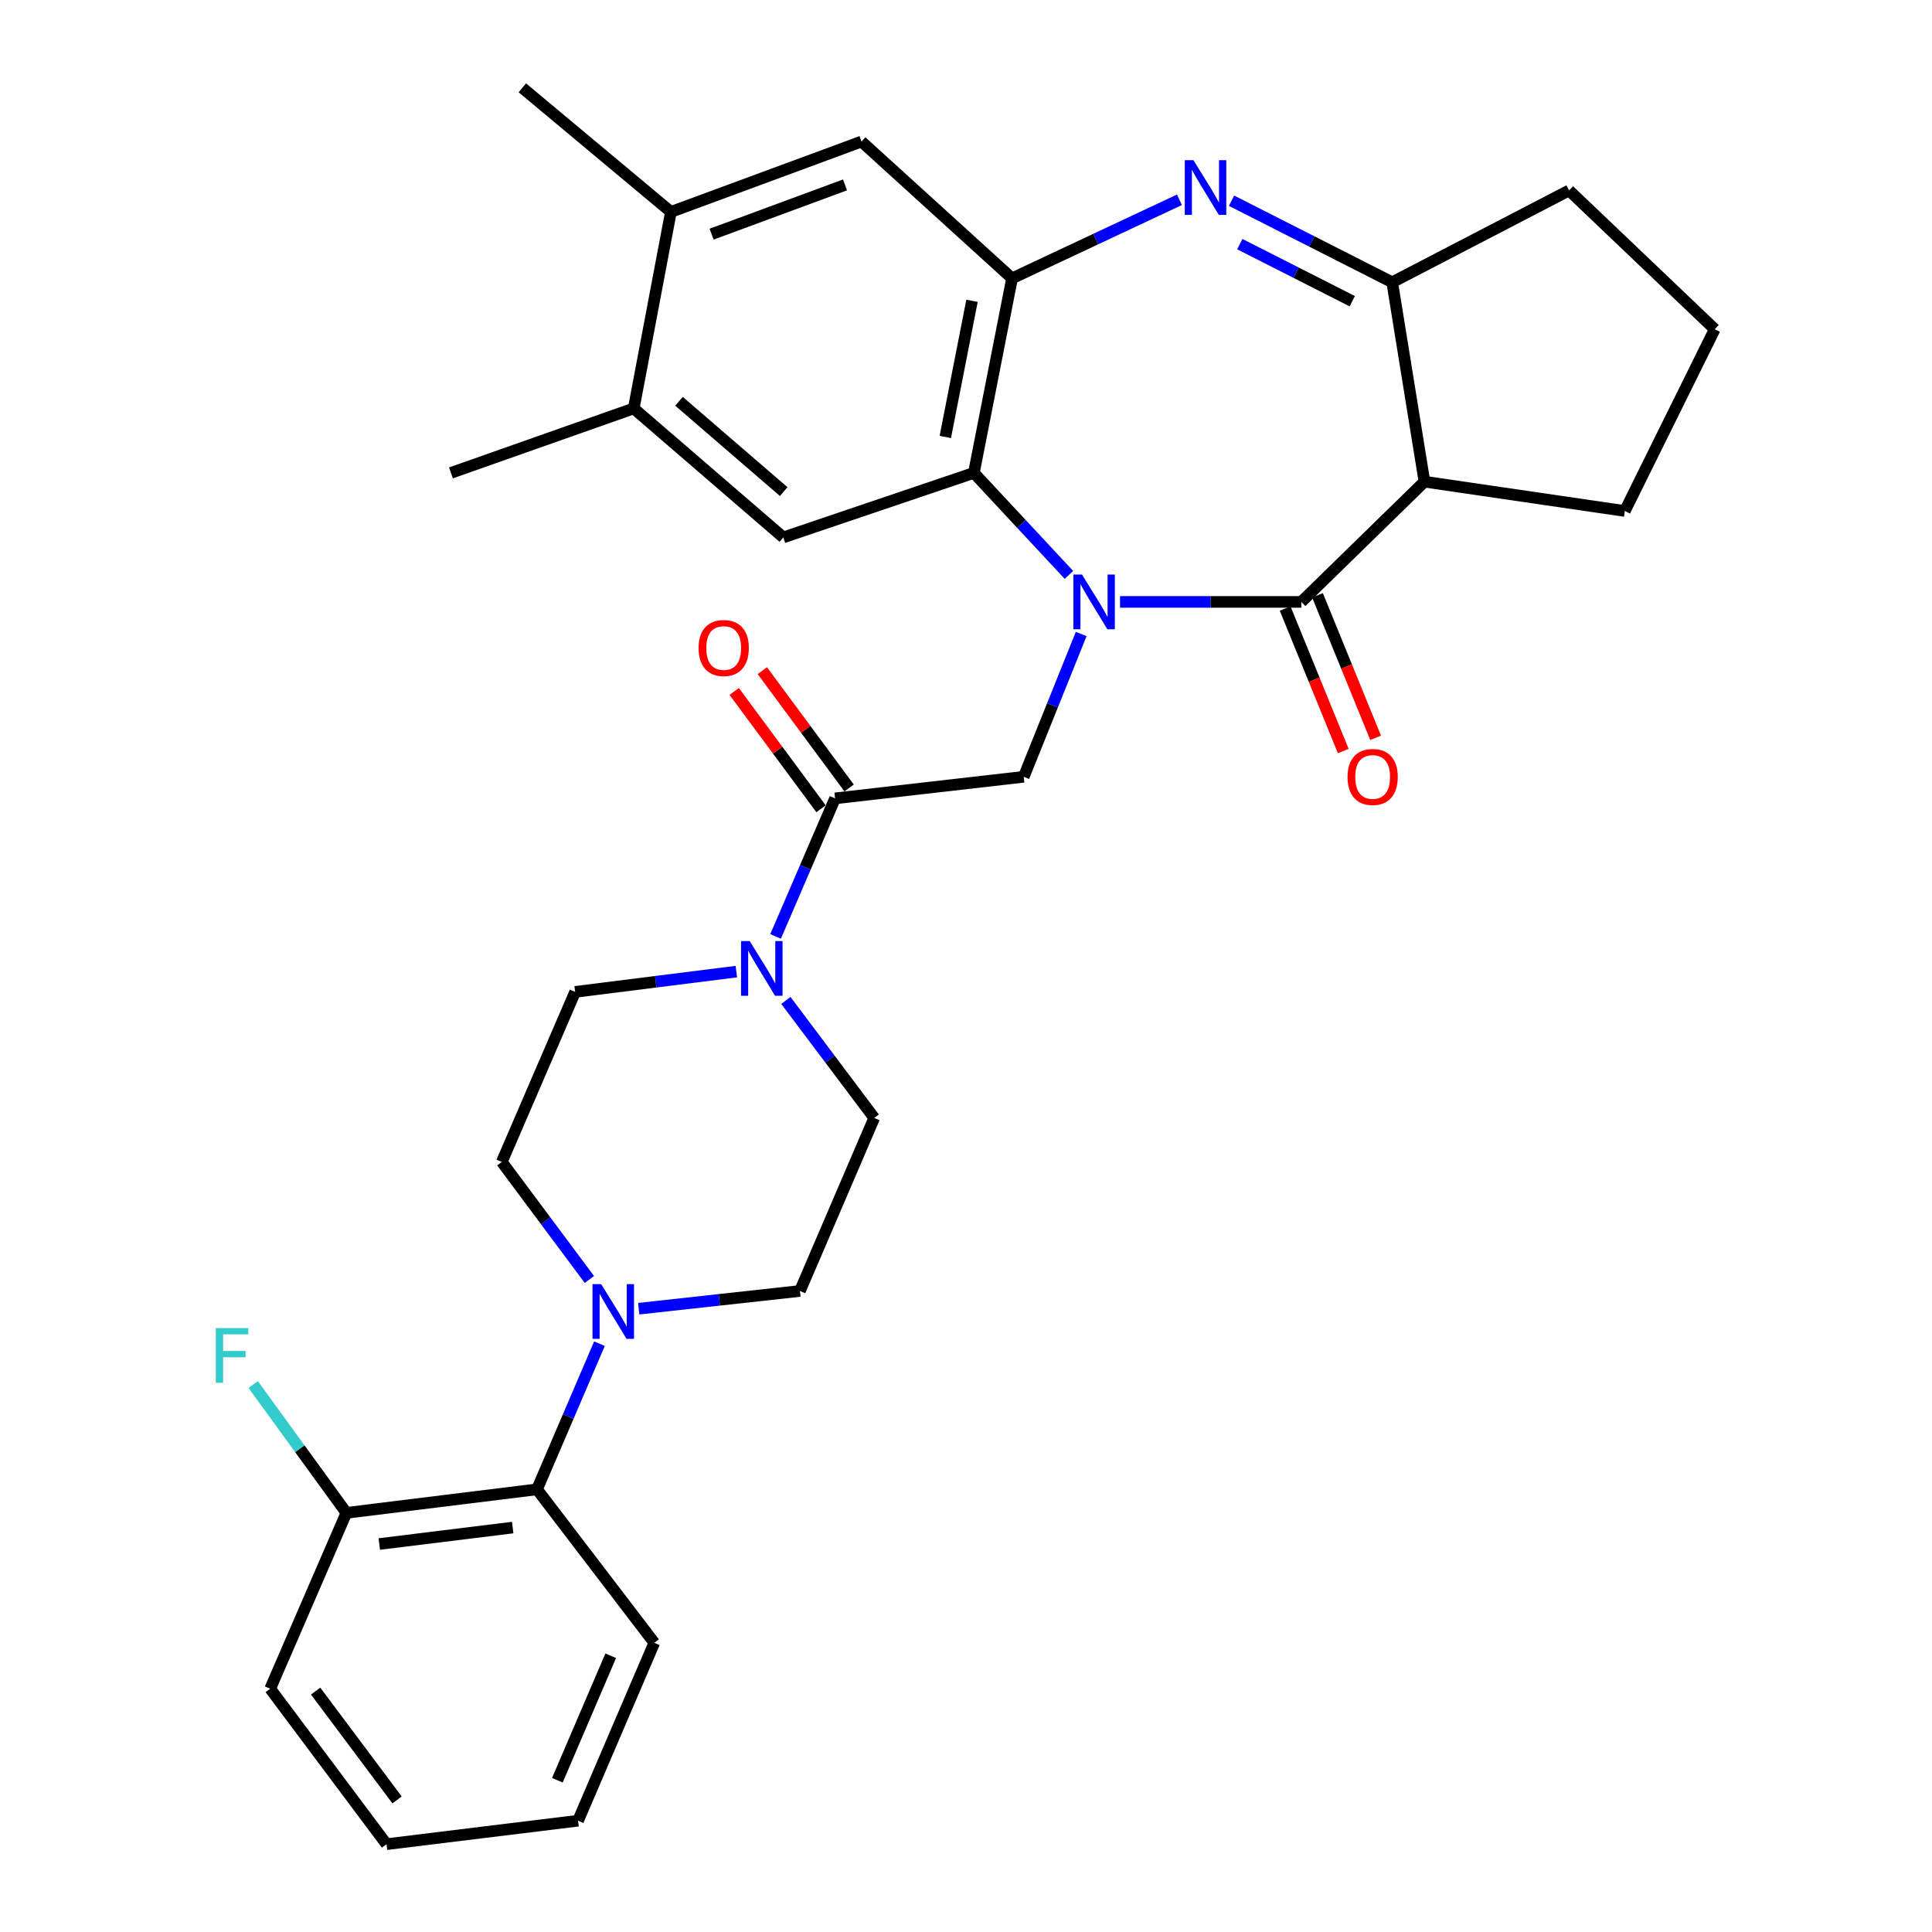 <?xml version='1.0' encoding='iso-8859-1'?>
<svg version='1.1' baseProfile='full'
              xmlns='http://www.w3.org/2000/svg'
                      xmlns:rdkit='http://www.rdkit.org/xml'
                      xmlns:xlink='http://www.w3.org/1999/xlink'
                  xml:space='preserve'
width='1000px' height='1000px' viewBox='0 0 1000 1000'>
<!-- END OF HEADER -->
<rect style='opacity:1.0;fill:#FFFFFF;stroke:none' width='1000' height='1000' x='0' y='0'> </rect>
<path class='bond-0' d='M 579.724,311.549 L 626.642,311.549' style='fill:none;fill-rule:evenodd;stroke:#0000FF;stroke-width:6px;stroke-linecap:butt;stroke-linejoin:miter;stroke-opacity:1' />
<path class='bond-0' d='M 626.642,311.549 L 673.561,311.549' style='fill:none;fill-rule:evenodd;stroke:#000000;stroke-width:6px;stroke-linecap:butt;stroke-linejoin:miter;stroke-opacity:1' />
<path class='bond-2' d='M 553.28,297.572 L 528.679,271.167' style='fill:none;fill-rule:evenodd;stroke:#0000FF;stroke-width:6px;stroke-linecap:butt;stroke-linejoin:miter;stroke-opacity:1' />
<path class='bond-2' d='M 528.679,271.167 L 504.079,244.762' style='fill:none;fill-rule:evenodd;stroke:#000000;stroke-width:6px;stroke-linecap:butt;stroke-linejoin:miter;stroke-opacity:1' />
<path class='bond-6' d='M 559.624,328.149 L 544.753,365.109' style='fill:none;fill-rule:evenodd;stroke:#0000FF;stroke-width:6px;stroke-linecap:butt;stroke-linejoin:miter;stroke-opacity:1' />
<path class='bond-6' d='M 544.753,365.109 L 529.883,402.07' style='fill:none;fill-rule:evenodd;stroke:#000000;stroke-width:6px;stroke-linecap:butt;stroke-linejoin:miter;stroke-opacity:1' />
<path class='bond-3' d='M 673.561,311.549 L 737.292,249.315' style='fill:none;fill-rule:evenodd;stroke:#000000;stroke-width:6px;stroke-linecap:butt;stroke-linejoin:miter;stroke-opacity:1' />
<path class='bond-15' d='M 665.184,314.966 L 680.226,351.845' style='fill:none;fill-rule:evenodd;stroke:#000000;stroke-width:6px;stroke-linecap:butt;stroke-linejoin:miter;stroke-opacity:1' />
<path class='bond-15' d='M 680.226,351.845 L 695.268,388.723' style='fill:none;fill-rule:evenodd;stroke:#FF0000;stroke-width:6px;stroke-linecap:butt;stroke-linejoin:miter;stroke-opacity:1' />
<path class='bond-15' d='M 681.938,308.132 L 696.98,345.011' style='fill:none;fill-rule:evenodd;stroke:#000000;stroke-width:6px;stroke-linecap:butt;stroke-linejoin:miter;stroke-opacity:1' />
<path class='bond-15' d='M 696.98,345.011 L 712.022,381.889' style='fill:none;fill-rule:evenodd;stroke:#FF0000;stroke-width:6px;stroke-linecap:butt;stroke-linejoin:miter;stroke-opacity:1' />
<path class='bond-1' d='M 610.477,103.403 L 567.154,123.741' style='fill:none;fill-rule:evenodd;stroke:#0000FF;stroke-width:6px;stroke-linecap:butt;stroke-linejoin:miter;stroke-opacity:1' />
<path class='bond-1' d='M 567.154,123.741 L 523.831,144.078' style='fill:none;fill-rule:evenodd;stroke:#000000;stroke-width:6px;stroke-linecap:butt;stroke-linejoin:miter;stroke-opacity:1' />
<path class='bond-32' d='M 637.432,103.89 L 679.018,124.999' style='fill:none;fill-rule:evenodd;stroke:#0000FF;stroke-width:6px;stroke-linecap:butt;stroke-linejoin:miter;stroke-opacity:1' />
<path class='bond-32' d='M 679.018,124.999 L 720.605,146.108' style='fill:none;fill-rule:evenodd;stroke:#000000;stroke-width:6px;stroke-linecap:butt;stroke-linejoin:miter;stroke-opacity:1' />
<path class='bond-32' d='M 641.718,126.357 L 670.829,141.134' style='fill:none;fill-rule:evenodd;stroke:#0000FF;stroke-width:6px;stroke-linecap:butt;stroke-linejoin:miter;stroke-opacity:1' />
<path class='bond-32' d='M 670.829,141.134 L 699.939,155.91' style='fill:none;fill-rule:evenodd;stroke:#000000;stroke-width:6px;stroke-linecap:butt;stroke-linejoin:miter;stroke-opacity:1' />
<path class='bond-4' d='M 504.079,244.762 L 523.831,144.078' style='fill:none;fill-rule:evenodd;stroke:#000000;stroke-width:6px;stroke-linecap:butt;stroke-linejoin:miter;stroke-opacity:1' />
<path class='bond-4' d='M 489.286,226.176 L 503.113,155.697' style='fill:none;fill-rule:evenodd;stroke:#000000;stroke-width:6px;stroke-linecap:butt;stroke-linejoin:miter;stroke-opacity:1' />
<path class='bond-10' d='M 504.079,244.762 L 405.435,278.166' style='fill:none;fill-rule:evenodd;stroke:#000000;stroke-width:6px;stroke-linecap:butt;stroke-linejoin:miter;stroke-opacity:1' />
<path class='bond-5' d='M 737.292,249.315 L 720.605,146.108' style='fill:none;fill-rule:evenodd;stroke:#000000;stroke-width:6px;stroke-linecap:butt;stroke-linejoin:miter;stroke-opacity:1' />
<path class='bond-22' d='M 737.292,249.315 L 841.012,264.494' style='fill:none;fill-rule:evenodd;stroke:#000000;stroke-width:6px;stroke-linecap:butt;stroke-linejoin:miter;stroke-opacity:1' />
<path class='bond-11' d='M 523.831,144.078 L 445.916,73.269' style='fill:none;fill-rule:evenodd;stroke:#000000;stroke-width:6px;stroke-linecap:butt;stroke-linejoin:miter;stroke-opacity:1' />
<path class='bond-24' d='M 720.605,146.108 L 812.152,98.571' style='fill:none;fill-rule:evenodd;stroke:#000000;stroke-width:6px;stroke-linecap:butt;stroke-linejoin:miter;stroke-opacity:1' />
<path class='bond-7' d='M 529.883,402.07 L 432.235,413.238' style='fill:none;fill-rule:evenodd;stroke:#000000;stroke-width:6px;stroke-linecap:butt;stroke-linejoin:miter;stroke-opacity:1' />
<path class='bond-8' d='M 432.235,413.238 L 416.838,448.965' style='fill:none;fill-rule:evenodd;stroke:#000000;stroke-width:6px;stroke-linecap:butt;stroke-linejoin:miter;stroke-opacity:1' />
<path class='bond-8' d='M 416.838,448.965 L 401.442,484.691' style='fill:none;fill-rule:evenodd;stroke:#0000FF;stroke-width:6px;stroke-linecap:butt;stroke-linejoin:miter;stroke-opacity:1' />
<path class='bond-20' d='M 439.507,407.857 L 417.04,377.496' style='fill:none;fill-rule:evenodd;stroke:#000000;stroke-width:6px;stroke-linecap:butt;stroke-linejoin:miter;stroke-opacity:1' />
<path class='bond-20' d='M 417.04,377.496 L 394.572,347.134' style='fill:none;fill-rule:evenodd;stroke:#FF0000;stroke-width:6px;stroke-linecap:butt;stroke-linejoin:miter;stroke-opacity:1' />
<path class='bond-20' d='M 424.962,418.62 L 402.495,388.259' style='fill:none;fill-rule:evenodd;stroke:#000000;stroke-width:6px;stroke-linecap:butt;stroke-linejoin:miter;stroke-opacity:1' />
<path class='bond-20' d='M 402.495,388.259 L 380.028,357.898' style='fill:none;fill-rule:evenodd;stroke:#FF0000;stroke-width:6px;stroke-linecap:butt;stroke-linejoin:miter;stroke-opacity:1' />
<path class='bond-16' d='M 406.771,517.827 L 429.631,548.238' style='fill:none;fill-rule:evenodd;stroke:#0000FF;stroke-width:6px;stroke-linecap:butt;stroke-linejoin:miter;stroke-opacity:1' />
<path class='bond-16' d='M 429.631,548.238 L 452.49,578.649' style='fill:none;fill-rule:evenodd;stroke:#000000;stroke-width:6px;stroke-linecap:butt;stroke-linejoin:miter;stroke-opacity:1' />
<path class='bond-17' d='M 381.133,502.904 L 339.414,508.152' style='fill:none;fill-rule:evenodd;stroke:#0000FF;stroke-width:6px;stroke-linecap:butt;stroke-linejoin:miter;stroke-opacity:1' />
<path class='bond-17' d='M 339.414,508.152 L 297.695,513.4' style='fill:none;fill-rule:evenodd;stroke:#000000;stroke-width:6px;stroke-linecap:butt;stroke-linejoin:miter;stroke-opacity:1' />
<path class='bond-9' d='M 305.074,662.257 L 282.4,631.837' style='fill:none;fill-rule:evenodd;stroke:#0000FF;stroke-width:6px;stroke-linecap:butt;stroke-linejoin:miter;stroke-opacity:1' />
<path class='bond-9' d='M 282.4,631.837 L 259.727,601.418' style='fill:none;fill-rule:evenodd;stroke:#000000;stroke-width:6px;stroke-linecap:butt;stroke-linejoin:miter;stroke-opacity:1' />
<path class='bond-12' d='M 310.281,695.495 L 294.116,733.187' style='fill:none;fill-rule:evenodd;stroke:#0000FF;stroke-width:6px;stroke-linecap:butt;stroke-linejoin:miter;stroke-opacity:1' />
<path class='bond-12' d='M 294.116,733.187 L 277.952,770.88' style='fill:none;fill-rule:evenodd;stroke:#000000;stroke-width:6px;stroke-linecap:butt;stroke-linejoin:miter;stroke-opacity:1' />
<path class='bond-35' d='M 330.597,677.382 L 372.319,672.794' style='fill:none;fill-rule:evenodd;stroke:#0000FF;stroke-width:6px;stroke-linecap:butt;stroke-linejoin:miter;stroke-opacity:1' />
<path class='bond-35' d='M 372.319,672.794 L 414.04,668.205' style='fill:none;fill-rule:evenodd;stroke:#000000;stroke-width:6px;stroke-linecap:butt;stroke-linejoin:miter;stroke-opacity:1' />
<path class='bond-13' d='M 405.435,278.166 L 328.022,211.398' style='fill:none;fill-rule:evenodd;stroke:#000000;stroke-width:6px;stroke-linecap:butt;stroke-linejoin:miter;stroke-opacity:1' />
<path class='bond-13' d='M 405.641,254.449 L 351.452,207.711' style='fill:none;fill-rule:evenodd;stroke:#000000;stroke-width:6px;stroke-linecap:butt;stroke-linejoin:miter;stroke-opacity:1' />
<path class='bond-33' d='M 445.916,73.269 L 347.263,109.689' style='fill:none;fill-rule:evenodd;stroke:#000000;stroke-width:6px;stroke-linecap:butt;stroke-linejoin:miter;stroke-opacity:1' />
<path class='bond-33' d='M 437.384,95.707 L 368.327,121.2' style='fill:none;fill-rule:evenodd;stroke:#000000;stroke-width:6px;stroke-linecap:butt;stroke-linejoin:miter;stroke-opacity:1' />
<path class='bond-21' d='M 277.952,770.88 L 179.298,783.053' style='fill:none;fill-rule:evenodd;stroke:#000000;stroke-width:6px;stroke-linecap:butt;stroke-linejoin:miter;stroke-opacity:1' />
<path class='bond-21' d='M 265.37,790.664 L 196.312,799.185' style='fill:none;fill-rule:evenodd;stroke:#000000;stroke-width:6px;stroke-linecap:butt;stroke-linejoin:miter;stroke-opacity:1' />
<path class='bond-26' d='M 277.952,770.88 L 338.658,850.323' style='fill:none;fill-rule:evenodd;stroke:#000000;stroke-width:6px;stroke-linecap:butt;stroke-linejoin:miter;stroke-opacity:1' />
<path class='bond-14' d='M 328.022,211.398 L 347.263,109.689' style='fill:none;fill-rule:evenodd;stroke:#000000;stroke-width:6px;stroke-linecap:butt;stroke-linejoin:miter;stroke-opacity:1' />
<path class='bond-27' d='M 328.022,211.398 L 233.42,244.762' style='fill:none;fill-rule:evenodd;stroke:#000000;stroke-width:6px;stroke-linecap:butt;stroke-linejoin:miter;stroke-opacity:1' />
<path class='bond-28' d='M 347.263,109.689 L 270.362,45.455' style='fill:none;fill-rule:evenodd;stroke:#000000;stroke-width:6px;stroke-linecap:butt;stroke-linejoin:miter;stroke-opacity:1' />
<path class='bond-19' d='M 452.49,578.649 L 414.04,668.205' style='fill:none;fill-rule:evenodd;stroke:#000000;stroke-width:6px;stroke-linecap:butt;stroke-linejoin:miter;stroke-opacity:1' />
<path class='bond-18' d='M 297.695,513.4 L 259.727,601.418' style='fill:none;fill-rule:evenodd;stroke:#000000;stroke-width:6px;stroke-linecap:butt;stroke-linejoin:miter;stroke-opacity:1' />
<path class='bond-23' d='M 179.298,783.053 L 155.173,749.844' style='fill:none;fill-rule:evenodd;stroke:#000000;stroke-width:6px;stroke-linecap:butt;stroke-linejoin:miter;stroke-opacity:1' />
<path class='bond-23' d='M 155.173,749.844 L 131.048,716.635' style='fill:none;fill-rule:evenodd;stroke:#33CCCC;stroke-width:6px;stroke-linecap:butt;stroke-linejoin:miter;stroke-opacity:1' />
<path class='bond-29' d='M 179.298,783.053 L 139.853,874.077' style='fill:none;fill-rule:evenodd;stroke:#000000;stroke-width:6px;stroke-linecap:butt;stroke-linejoin:miter;stroke-opacity:1' />
<path class='bond-25' d='M 841.012,264.494 L 887.544,170.415' style='fill:none;fill-rule:evenodd;stroke:#000000;stroke-width:6px;stroke-linecap:butt;stroke-linejoin:miter;stroke-opacity:1' />
<path class='bond-34' d='M 812.152,98.571 L 887.544,170.415' style='fill:none;fill-rule:evenodd;stroke:#000000;stroke-width:6px;stroke-linecap:butt;stroke-linejoin:miter;stroke-opacity:1' />
<path class='bond-30' d='M 338.658,850.323 L 299.202,942.392' style='fill:none;fill-rule:evenodd;stroke:#000000;stroke-width:6px;stroke-linecap:butt;stroke-linejoin:miter;stroke-opacity:1' />
<path class='bond-30' d='M 316.108,857.006 L 288.489,921.455' style='fill:none;fill-rule:evenodd;stroke:#000000;stroke-width:6px;stroke-linecap:butt;stroke-linejoin:miter;stroke-opacity:1' />
<path class='bond-36' d='M 139.853,874.077 L 200.056,954.545' style='fill:none;fill-rule:evenodd;stroke:#000000;stroke-width:6px;stroke-linecap:butt;stroke-linejoin:miter;stroke-opacity:1' />
<path class='bond-36' d='M 163.372,875.308 L 205.514,931.636' style='fill:none;fill-rule:evenodd;stroke:#000000;stroke-width:6px;stroke-linecap:butt;stroke-linejoin:miter;stroke-opacity:1' />
<path class='bond-31' d='M 299.202,942.392 L 200.056,954.545' style='fill:none;fill-rule:evenodd;stroke:#000000;stroke-width:6px;stroke-linecap:butt;stroke-linejoin:miter;stroke-opacity:1' />
<path  class='atom-0' d='M 560.042 297.389
L 569.322 312.389
Q 570.242 313.869, 571.722 316.549
Q 573.202 319.229, 573.282 319.389
L 573.282 297.389
L 577.042 297.389
L 577.042 325.709
L 573.162 325.709
L 563.202 309.309
Q 562.042 307.389, 560.802 305.189
Q 559.602 302.989, 559.242 302.309
L 559.242 325.709
L 555.562 325.709
L 555.562 297.389
L 560.042 297.389
' fill='#0000FF'/>
<path  class='atom-2' d='M 617.723 82.903
L 627.003 97.903
Q 627.923 99.383, 629.403 102.063
Q 630.883 104.743, 630.963 104.903
L 630.963 82.903
L 634.723 82.903
L 634.723 111.223
L 630.843 111.223
L 620.883 94.823
Q 619.723 92.903, 618.483 90.703
Q 617.283 88.503, 616.923 87.823
L 616.923 111.223
L 613.243 111.223
L 613.243 82.903
L 617.723 82.903
' fill='#0000FF'/>
<path  class='atom-9' d='M 388.047 487.086
L 397.327 502.086
Q 398.247 503.566, 399.727 506.246
Q 401.207 508.926, 401.287 509.086
L 401.287 487.086
L 405.047 487.086
L 405.047 515.406
L 401.167 515.406
L 391.207 499.006
Q 390.047 497.086, 388.807 494.886
Q 387.607 492.686, 387.247 492.006
L 387.247 515.406
L 383.567 515.406
L 383.567 487.086
L 388.047 487.086
' fill='#0000FF'/>
<path  class='atom-10' d='M 311.167 664.671
L 320.447 679.671
Q 321.367 681.151, 322.847 683.831
Q 324.327 686.511, 324.407 686.671
L 324.407 664.671
L 328.167 664.671
L 328.167 692.991
L 324.287 692.991
L 314.327 676.591
Q 313.167 674.671, 311.927 672.471
Q 310.727 670.271, 310.367 669.591
L 310.367 692.991
L 306.687 692.991
L 306.687 664.671
L 311.167 664.671
' fill='#0000FF'/>
<path  class='atom-16' d='M 697.483 402.15
Q 697.483 395.35, 700.843 391.55
Q 704.203 387.75, 710.483 387.75
Q 716.763 387.75, 720.123 391.55
Q 723.483 395.35, 723.483 402.15
Q 723.483 409.03, 720.083 412.95
Q 716.683 416.83, 710.483 416.83
Q 704.243 416.83, 700.843 412.95
Q 697.483 409.07, 697.483 402.15
M 710.483 413.63
Q 714.803 413.63, 717.123 410.75
Q 719.483 407.83, 719.483 402.15
Q 719.483 396.59, 717.123 393.79
Q 714.803 390.95, 710.483 390.95
Q 706.163 390.95, 703.803 393.75
Q 701.483 396.55, 701.483 402.15
Q 701.483 407.87, 703.803 410.75
Q 706.163 413.63, 710.483 413.63
' fill='#FF0000'/>
<path  class='atom-21' d='M 361.585 335.413
Q 361.585 328.613, 364.945 324.813
Q 368.305 321.013, 374.585 321.013
Q 380.865 321.013, 384.225 324.813
Q 387.585 328.613, 387.585 335.413
Q 387.585 342.293, 384.185 346.213
Q 380.785 350.093, 374.585 350.093
Q 368.345 350.093, 364.945 346.213
Q 361.585 342.333, 361.585 335.413
M 374.585 346.893
Q 378.905 346.893, 381.225 344.013
Q 383.585 341.093, 383.585 335.413
Q 383.585 329.853, 381.225 327.053
Q 378.905 324.213, 374.585 324.213
Q 370.265 324.213, 367.905 327.013
Q 365.585 329.813, 365.585 335.413
Q 365.585 341.133, 367.905 344.013
Q 370.265 346.893, 374.585 346.893
' fill='#FF0000'/>
<path  class='atom-24' d='M 111.69 687.419
L 128.53 687.419
L 128.53 690.659
L 115.49 690.659
L 115.49 699.259
L 127.09 699.259
L 127.09 702.539
L 115.49 702.539
L 115.49 715.739
L 111.69 715.739
L 111.69 687.419
' fill='#33CCCC'/>
</svg>
